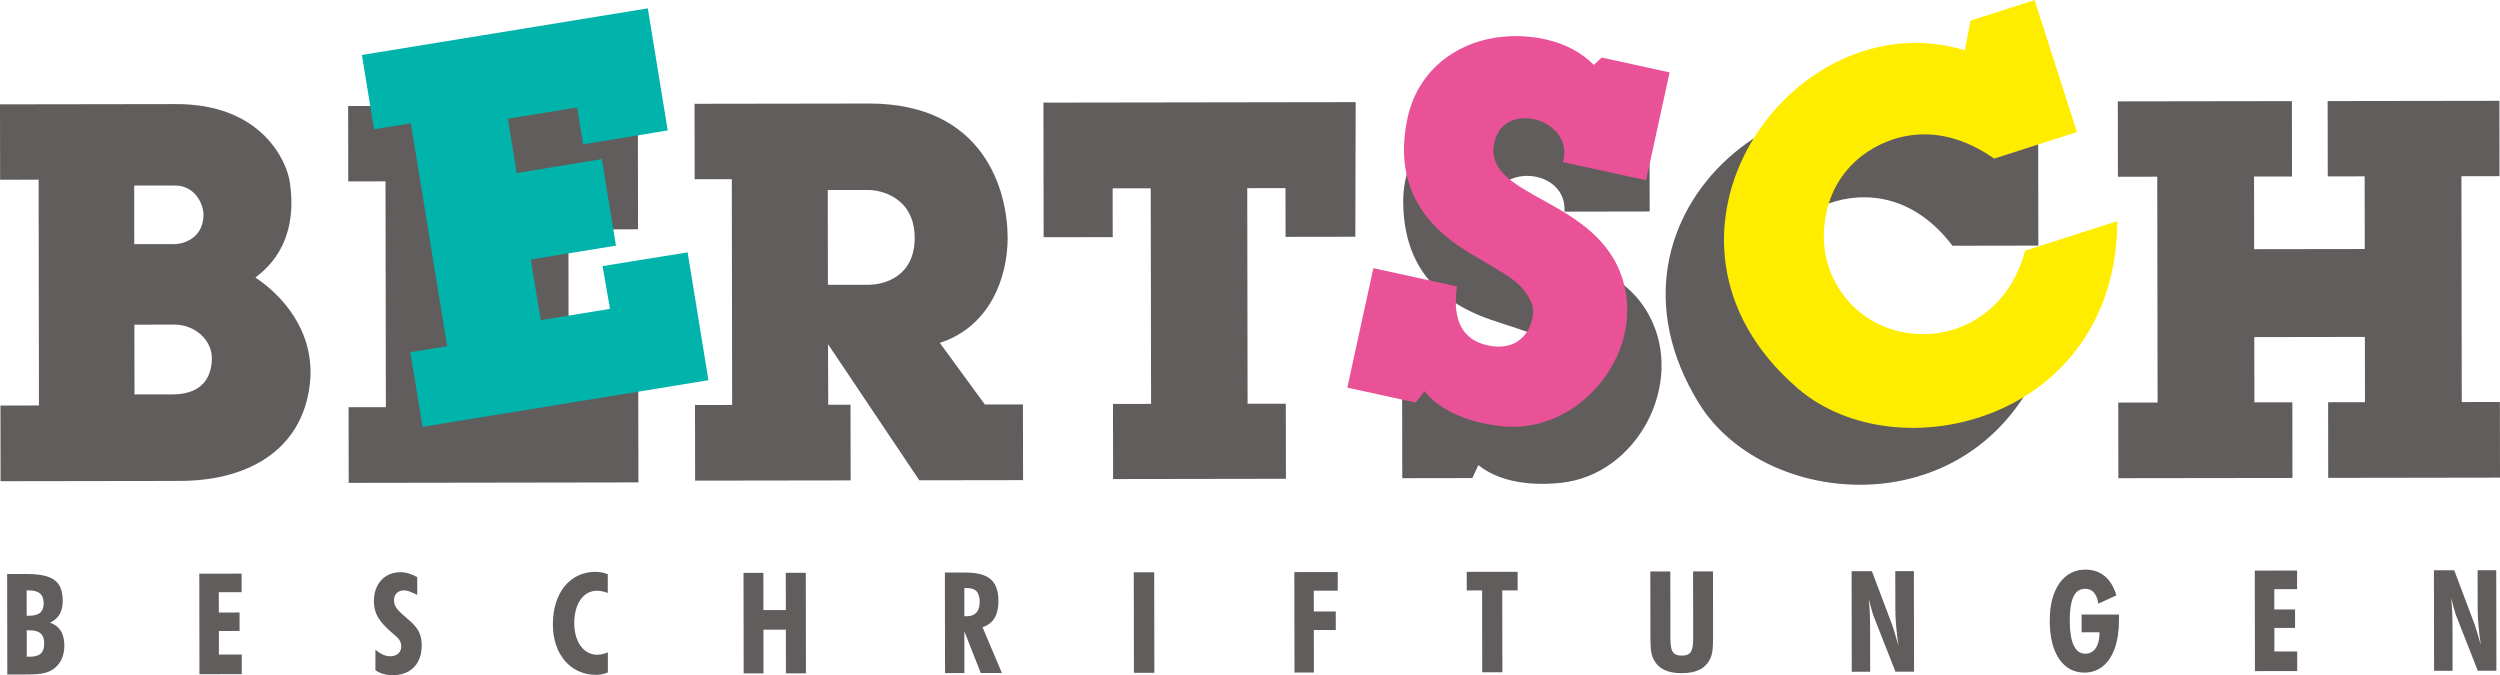 <?xml version="1.0" encoding="UTF-8"?> <svg xmlns="http://www.w3.org/2000/svg" id="Ebene_2" viewBox="0 0 663.6 179.22"><defs><style> .cls-1 { fill: #00b3ab; } .cls-1, .cls-2, .cls-3, .cls-4 { fill-rule: evenodd; } .cls-5, .cls-2 { fill: #605d5c; } .cls-3 { fill: #ffed00; } .cls-4 { fill: #ea5297; } </style></defs><g id="Ebene_1-2" data-name="Ebene_1"><g><path class="cls-2" d="M230.74,75.58c3.7-.01,12.14-2.01,12.05-12.56-.09-10.76-9.15-12.59-12.27-12.59h-10.8s.04,25.17.04,25.17h10.98ZM249.47,91.02c13.26-4.33,18.02-17.28,18-27.97-.01-12.43-6.25-35.65-36.94-35.57l-46.17.07.03,20.01h9.86s.09,59.93.09,59.93l-9.86.02.03,20.07,41.28-.06-.03-20.08h-5.91s-.06-16.08-.06-16.08l24.23,36.13,27.54-.04-.03-20.08h-10.11s-11.95-16.35-11.95-16.35Z"></path><path class="cls-2" d="M46.26,86.16c5.76.03,10.12,4.33,9.98,9.19-.14,4.79-2.52,9.1-9.88,9.33l-10.66.02-.03-18.52,10.58-.02ZM46.34,64.78c.94.14,7.68-.77,7.67-7.8,0-2.79-2.22-7.83-7.77-7.74h-10.62s.02,15.56.02,15.56h10.69ZM46.79,127.65c18.45.26,33.33-7.81,35.44-25.57,1.68-14.17-7.68-23.98-14.43-28.39,1.96-1.71,11.66-8.17,9.13-25.31-.77-5.51-7.46-21.01-30.69-20.75l-46.24.07.03,20.01,10.22-.02.09,59.94-10.22.02.03,20.08,46.64-.07Z"></path><path class="cls-2" d="M396.39,55c.03,15.37,30.27,8,41.39,28.78,9.59,17.85-3.02,42.26-23.49,44.39-9.85,1.03-17.36-1.03-21.86-4.71l-1.62,3.44-18.59.03-.05-32.47,22.72-.04c.52,7.36,3.32,13.44,11.01,13.54,11.16.16,11.33-10.35,9.47-13.2-3.85-5.36-7.58-5.79-19.55-9.86-15.55-5.34-23.14-15.52-23.35-31.02-.21-16.38,12.93-27.53,29.13-28.49,5.87-.37,11.71.89,16.13,3.82l1.67-2.36,18.44-.03.05,29.32-22.61.04c.7-11.85-18.97-13.02-18.89-1.17"></path><polygon class="cls-2" points="276.97 27.24 359.85 27.11 359.76 62.84 341.24 62.87 341.22 49.93 331.07 49.95 331.16 107.17 341.3 107.16 341.34 127.09 295.46 127.16 295.43 107.22 305.54 107.21 305.45 49.99 295.34 50 295.36 62.94 277.02 62.97 276.97 27.24"></polygon><polygon class="cls-2" points="169.31 28.03 92.41 28.14 92.44 48.15 102.33 48.14 102.42 108.08 92.53 108.09 92.56 128.17 169.46 128.05 169.41 93.66 146.54 93.66 146.67 105.18 128.04 105.21 128.02 88.91 150.92 88.87 150.89 65.6 127.98 65.64 127.96 51.03 146.58 51.01 146.6 60.94 169.36 60.86 169.31 28.03"></polygon><path class="cls-2" d="M544.07,90.66l-25.4.04c-15.99,25-50.32,13.71-50.36-12.09-.19-5.22,2.98-18.61,15.85-24.1,7.69-3.27,22.32-4.79,34.11,10.72l22.79-.04-.06-36.35-17.64.03-3.78,6.95c-39.15-26.88-100.4,19.69-68.62,71.23,18.08,29.31,76.9,33.34,93.1-16.38"></path><polygon class="cls-2" points="562.15 26.91 608.36 26.84 608.39 46.85 598.31 46.86 598.34 66.14 627.7 66.1 627.67 46.81 617.88 46.83 617.85 26.83 663.45 26.76 663.47 46.76 653.36 46.78 653.45 106.72 663.57 106.7 663.6 126.78 618 126.85 617.98 106.77 627.76 106.76 627.73 89.43 598.38 89.48 598.41 106.8 608.48 106.79 608.51 126.87 562.3 126.93 562.27 106.86 572.71 106.84 572.62 46.9 562.18 46.92 562.15 26.91"></polygon><path class="cls-5" d="M646.11,178.06h4.9s-.01-11.23-.01-11.23c0-1.49-.03-2.92-.08-4.29-.06-1.36-.16-2.65-.31-3.87.34,1.25.6,2.25.8,3,.2.74.35,1.22.44,1.45l5.85,14.92h4.94s-.04-26.68-.04-26.68h-4.94s.01,10.26.01,10.26c0,1.44.08,2.95.23,4.55.13,1.6.34,3.29.61,5.06-.4-1.42-.74-2.59-1.01-3.51-.28-.91-.49-1.58-.64-1.99l-5.41-14.35h-5.39s.04,26.68.04,26.68ZM598.55,178.14l11.22-.02v-5.2s-6.06.01-6.06.01v-6.25s5.49-.01,5.49-.01v-4.9s-5.51.01-5.51.01v-5.39s6.05-.01,6.05-.01v-4.94s-11.23.02-11.23.02l.04,26.67ZM552.54,163.13v4.71s4.76-.01,4.76-.01c0,1.23-.15,2.27-.46,3.12-.31.85-.74,1.48-1.3,1.92-.57.43-1.23.65-2.01.65-1.33,0-2.35-.71-3.06-2.15-.7-1.44-1.06-3.6-1.07-6.48-.01-1.92.13-3.51.41-4.79.28-1.28.72-2.23,1.33-2.86.6-.63,1.4-.95,2.36-.95.96,0,1.72.32,2.3.98.58.66.98,1.65,1.18,2.98l4.79-2.22c-.67-2.25-1.7-3.95-3.09-5.1-1.39-1.15-3.08-1.73-5.08-1.73-1.95,0-3.63.55-5.05,1.63-1.42,1.08-2.52,2.64-3.3,4.68-.78,2.04-1.17,4.5-1.17,7.39.01,2.16.23,4.09.67,5.78.43,1.69,1.05,3.11,1.86,4.28.81,1.17,1.77,2.06,2.9,2.67,1.12.6,2.38.9,3.75.91,1.88-.01,3.51-.56,4.88-1.66,1.38-1.09,2.45-2.69,3.2-4.8.75-2.11,1.13-4.68,1.13-7.73,0-.2,0-.41-.01-.61-.02-.21-.02-.42-.02-.62h-9.91ZM491.52,178.3h4.9s-.02-11.23-.02-11.23c0-1.49-.03-2.92-.08-4.29-.06-1.36-.15-2.65-.3-3.87.34,1.26.6,2.25.8,3,.2.74.35,1.23.44,1.45l5.86,14.92h4.94s-.04-26.68-.04-26.68h-4.94s.02,10.26.02,10.26c0,1.44.08,2.95.23,4.55.14,1.61.35,3.29.61,5.06-.39-1.42-.74-2.59-1.01-3.51-.28-.91-.49-1.57-.64-1.99l-5.41-14.35h-5.39s.04,26.68.04,26.68ZM454.69,151.68h-5.28s.03,17.18.03,17.18c.01.9-.02,1.67-.08,2.32-.07.65-.2,1.19-.4,1.61-.2.41-.5.73-.91.93-.4.2-.95.3-1.63.3-.69,0-1.25-.1-1.66-.32-.41-.21-.71-.54-.91-.97-.19-.43-.32-.96-.38-1.61-.06-.64-.09-1.4-.08-2.26l-.02-17.17h-5.31s.02,16.76.02,16.76c0,.95.01,1.82.04,2.61.03.79.1,1.52.21,2.16.11.64.3,1.21.54,1.71.66,1.3,1.6,2.25,2.86,2.86,1.25.61,2.82.91,4.7.9,1.88,0,3.45-.31,4.69-.92,1.23-.61,2.17-1.57,2.82-2.87.24-.49.42-1.05.53-1.68.11-.64.18-1.36.21-2.16.03-.79.04-1.67.03-2.63l-.02-16.76ZM393.44,178.45h5.35s-.03-21.74-.03-21.74h4.08s0-4.94,0-4.94l-13.51.02v4.94s4.08-.01,4.08-.01l.03,21.73ZM343.6,178.52h5.16s-.02-11.3-.02-11.3h5.83s0-4.91,0-4.91h-5.83s-.01-5.52-.01-5.52h6.36s0-4.95,0-4.95l-11.52.02.04,26.67ZM300.98,178.59h5.43s-.04-26.68-.04-26.68h-5.42s.04,26.68.04,26.68ZM255.97,163.54v-7.41c.12-.02.24-.03.36-.03.12,0,.23,0,.34,0,1.17-.01,2.02.29,2.57.88.53.59.8,1.52.8,2.78,0,1.27-.3,2.23-.88,2.86-.59.64-1.45.96-2.59.96-.1,0-.2,0-.3-.02-.11-.01-.21-.02-.3-.02ZM250.83,178.66h5.16s-.01-11.08-.01-11.08l4.36,11.07h5.61s-5.14-12.16-5.14-12.16c1.43-.47,2.5-1.29,3.19-2.45.69-1.17,1.03-2.68,1.03-4.55,0-1.79-.32-3.23-.94-4.35-.63-1.1-1.58-1.91-2.87-2.41-1.28-.51-2.91-.75-4.87-.75h-5.54s.04,26.68.04,26.68ZM197.39,178.74h5.27s-.01-11.6-.01-11.6h5.95s.02,11.59.02,11.59h5.31s-.04-26.68-.04-26.68h-5.31s.01,9.88.01,9.88h-5.95s-.01-9.87-.01-9.87h-5.27s.04,26.68.04,26.68ZM161.35,178.5v-5.35c-.48.21-.95.37-1.41.48-.46.11-.93.17-1.4.17-.85,0-1.65-.19-2.39-.57-.74-.38-1.39-.92-1.94-1.65-.55-.72-.99-1.6-1.3-2.63-.31-1.03-.47-2.21-.48-3.52,0-1.36.16-2.56.45-3.62.3-1.06.72-1.97,1.26-2.71.54-.74,1.17-1.31,1.9-1.7.73-.39,1.52-.59,2.37-.59.47,0,.93.04,1.41.14.48.1.98.24,1.51.45v-4.97c-.53-.22-1.07-.39-1.61-.49-.55-.1-1.13-.15-1.72-.15-1.64.01-3.15.34-4.52.98-1.37.65-2.55,1.57-3.56,2.79-1,1.21-1.78,2.67-2.33,4.39-.55,1.71-.83,3.63-.84,5.77.01,2.04.3,3.88.86,5.52.57,1.65,1.36,3.05,2.38,4.23,1.03,1.18,2.24,2.08,3.64,2.71,1.4.63,2.94.95,4.62.95.49,0,.99-.05,1.51-.15.53-.1,1.05-.26,1.59-.49ZM99.69,177.95c.65.43,1.36.75,2.12.96.76.2,1.58.31,2.48.31,1.6-.01,2.98-.34,4.11-.98,1.14-.64,2.02-1.55,2.63-2.73.61-1.17.91-2.56.91-4.16,0-.93-.1-1.74-.3-2.44-.19-.69-.47-1.33-.84-1.88-.37-.56-.81-1.09-1.33-1.6-.52-.51-1.11-1.04-1.77-1.59-.63-.53-1.17-1.02-1.64-1.48-.47-.45-.83-.92-1.08-1.41-.26-.48-.38-1.02-.39-1.62,0-.53.11-.99.33-1.38.22-.39.53-.7.92-.91.39-.22.84-.33,1.36-.33.46,0,.98.1,1.55.31.57.21,1.24.5,2,.88v-4.71c-.77-.43-1.52-.75-2.25-.98-.74-.22-1.48-.33-2.24-.33-1.4.01-2.63.34-3.68.98-1.05.64-1.86,1.54-2.45,2.69-.59,1.15-.88,2.5-.89,4.05,0,.82.1,1.59.28,2.28.18.7.45,1.35.81,1.96.36.62.81,1.22,1.33,1.81.54.59,1.15,1.21,1.85,1.84.4.35.77.67,1.13.97.36.29.68.59.96.88.28.29.5.61.66.97.16.35.24.76.24,1.22,0,.82-.26,1.46-.77,1.93-.51.48-1.23.72-2.15.73-.67,0-1.32-.15-1.97-.44-.65-.3-1.3-.73-1.96-1.31v5.53ZM52.95,178.96l11.22-.02v-5.2s-6.07,0-6.07,0v-6.25s5.49-.01,5.49-.01v-4.9s-5.51.01-5.51.01v-5.39s6.05,0,6.05,0v-4.94s-11.23.02-11.23.02l.04,26.67ZM7.08,163.44v-6.73s.51,0,.51,0c1.36-.01,2.37.27,3.03.83.65.56.98,1.43.98,2.61,0,1.13-.32,1.97-.97,2.5-.64.54-1.65.8-2.99.8h-.56ZM7.1,174.28v-6.96s.62,0,.62,0c.95-.01,1.72.11,2.3.35.59.24,1.02.62,1.3,1.15.27.52.41,1.2.41,2.05,0,1.19-.3,2.06-.92,2.62-.62.56-1.6.83-2.96.83-.13,0-.25,0-.37-.01-.12-.02-.24-.02-.37-.02ZM1.94,179.04h4.94c1.15,0,2.19-.04,3.14-.12.94-.07,1.81-.25,2.58-.52.78-.27,1.5-.69,2.14-1.25.75-.66,1.33-1.47,1.73-2.44.4-.98.61-2.08.61-3.32,0-1.64-.32-2.96-.94-3.95-.63-.99-1.58-1.71-2.84-2.15,1.15-.55,2-1.31,2.55-2.26.54-.95.82-2.14.8-3.58,0-1.34-.19-2.46-.57-3.38-.37-.91-.96-1.63-1.75-2.18-.78-.54-1.77-.93-2.98-1.17-1.2-.24-2.64-.36-4.29-.35H1.9s.04,26.68.04,26.68Z"></path><path class="cls-4" d="M396.66,37.83c-3.27,15.01,27.84,14.3,34.25,36.98,5.54,19.49-12.01,40.62-32.46,38.31-9.84-1.11-16.73-4.72-20.33-9.29l-2.33,3.02-18.16-3.96,6.92-31.71,22.19,4.84c-1.07,7.29.36,13.83,7.84,15.58,10.87,2.55,13.28-7.67,12.09-10.87-2.61-6.06-6.16-7.28-16.98-13.82-14.04-8.55-19.27-20.11-16.14-35.3,3.31-16.03,18.53-24.1,34.55-21.57,5.82.89,11.25,3.37,14.94,7.19l2.13-1.95,18.01,3.93-6.24,28.63-22.08-4.81c3.23-11.42-15.73-16.78-18.19-5.19"></path><polygon class="cls-1" points="171.95 2.22 96.07 14.59 99.28 34.33 109.05 32.74 118.69 91.9 108.93 93.49 112.16 113.3 188.05 100.92 182.52 66.99 159.95 70.63 161.91 81.98 143.52 84.98 140.9 68.88 163.5 65.2 159.76 42.24 137.15 45.93 134.81 31.51 153.19 28.52 154.79 38.31 177.24 34.62 171.95 2.22"></polygon><path class="cls-3" d="M562.04,58.69l-24.49,7.85c-7.74,29.03-44.33,28.7-52.29,3.83-1.79-4.98-2.85-18.86,7.87-28.12,6.41-5.51,20.05-11.48,36.2-.15l21.97-7.04-11.23-35.04-17.01,5.45-1.51,7.86c-46.03-13.9-90.8,49.87-44.29,89.82,26.45,22.71,84.44,8.5,84.78-44.44"></path></g></g></svg> 